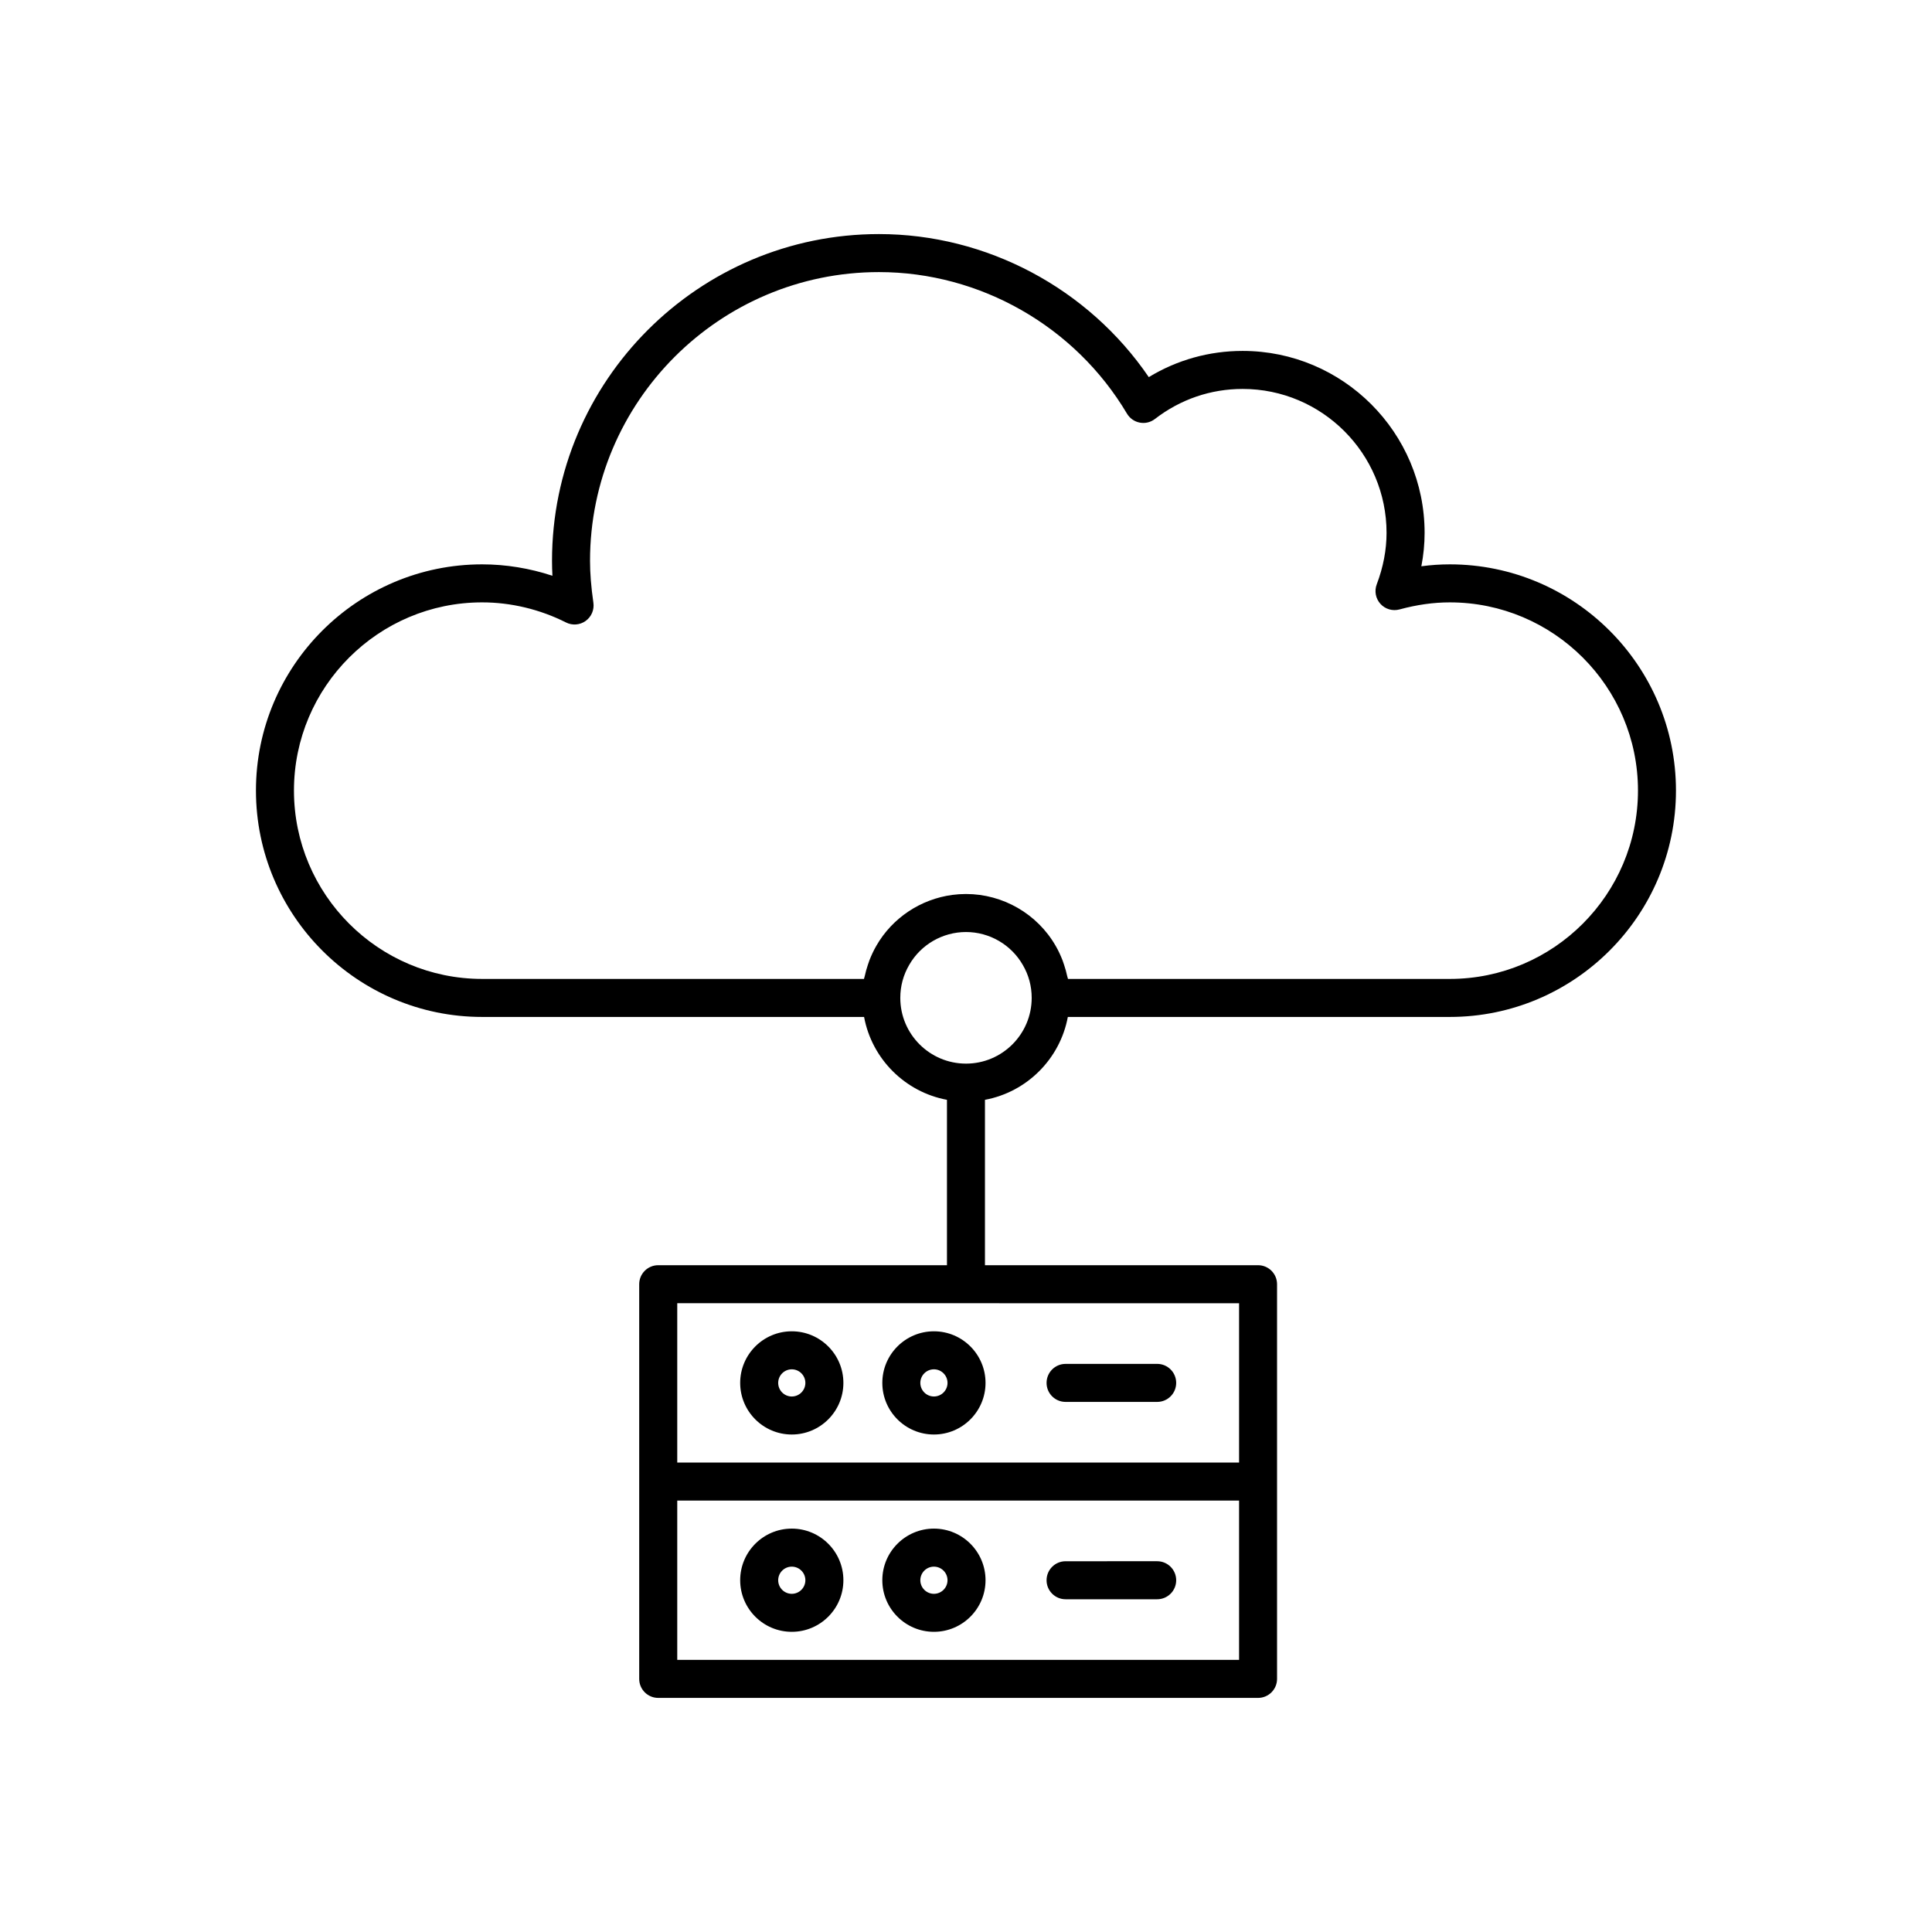 <?xml version="1.0" encoding="UTF-8"?>
<!-- Uploaded to: ICON Repo, www.svgrepo.com, Generator: ICON Repo Mixer Tools -->
<svg fill="#000000" width="800px" height="800px" version="1.1" viewBox="144 144 512 512" xmlns="http://www.w3.org/2000/svg">
 <g>
  <path d="m528.22 293.56c-2.504 0-5.008 0.168-7.547 0.508 0.574-2.953 0.863-5.91 0.863-8.848 0-26.59-21.629-48.223-48.223-48.223-8.875 0-17.371 2.387-24.871 6.945-16.027-23.508-42.949-37.91-71.504-37.91-47.777 0-86.648 38.848-86.648 86.594 0 1.293 0.035 2.606 0.109 3.961-6.023-1.992-12.34-3.027-18.629-3.027-33.051 0-59.941 26.891-59.941 59.941 0 33.086 26.891 60 59.941 60h101.22c2.07 11.121 10.844 19.895 21.965 21.965v43.828h-76.52c-2.781 0-5.039 2.254-5.039 5.039v104.59c0 2.781 2.254 5.039 5.039 5.039h158.96c2.781 0 5.039-2.254 5.039-5.039v-104.59c0-2.781-2.254-5.039-5.039-5.039h-72.371v-43.828c11.121-2.07 19.895-10.844 21.965-21.965h101.22c33.051 0 59.941-26.914 59.941-60 0-33.051-26.891-59.941-59.941-59.941zm-55.852 290.33h-148.89v-42.223h148.89zm0-94.52v42.223l-148.89-0.004v-42.223zm-72.371-63.5c-9.598 0-17.41-7.809-17.41-17.41 0-3.125 0.793-6.066 2.371-8.773 3.078-5.359 8.84-8.691 15.039-8.691s11.961 3.332 15.055 8.723c1.562 2.676 2.356 5.617 2.356 8.742-0.004 9.602-7.812 17.41-17.41 17.41zm128.22-22.445h-101.19c-0.047-0.262-0.156-0.504-0.211-0.762-0.215-0.996-0.484-1.973-0.809-2.934-0.137-0.406-0.258-0.812-0.414-1.211-0.516-1.312-1.098-2.602-1.824-3.844-4.863-8.484-13.973-13.754-23.773-13.754-1.227 0-2.438 0.082-3.637 0.242-8.375 1.125-15.879 6.082-20.121 13.48-0.004 0.008-0.008 0.016-0.012 0.023 0 0.004-0.004 0.004-0.004 0.008 0 0.004 0 0.004-0.004 0.008-0.719 1.238-1.305 2.519-1.816 3.824-0.156 0.398-0.277 0.809-0.418 1.215-0.324 0.965-0.598 1.941-0.812 2.934-0.055 0.262-0.164 0.508-0.211 0.77h-101.19c-27.496 0-49.867-22.395-49.867-49.922 0-27.496 22.371-49.867 49.867-49.867 7.629 0 15.316 1.84 22.227 5.324 1.676 0.848 3.684 0.688 5.207-0.406 1.523-1.094 2.316-2.945 2.051-4.805-0.609-4.262-0.891-7.797-0.891-11.121-0.004-42.195 34.348-76.52 76.57-76.52 26.809 0 51.988 14.371 65.723 37.508 0.734 1.242 1.969 2.109 3.387 2.379 1.43 0.277 2.887-0.082 4.023-0.961 6.742-5.207 14.777-7.961 23.238-7.961 21.031 0 38.145 17.113 38.145 38.145 0 4.496-0.875 9.086-2.602 13.641-0.672 1.77-0.293 3.766 0.98 5.172 1.266 1.398 3.219 1.977 5.047 1.477 4.656-1.258 9.016-1.871 13.336-1.871 27.496 0 49.867 22.371 49.867 49.867 0.004 27.527-22.367 49.922-49.863 49.922z"/>
  <path d="m353.83 524.16c7.543 0 13.676-6.137 13.676-13.676 0-7.543-6.137-13.676-13.676-13.676-7.543 0-13.676 6.137-13.676 13.676s6.133 13.676 13.676 13.676zm0-17.277c1.984 0 3.602 1.617 3.602 3.602s-1.617 3.602-3.602 3.602-3.602-1.617-3.602-3.602c0-1.988 1.617-3.602 3.602-3.602z"/>
  <path d="m391.5 524.16c7.543 0 13.676-6.137 13.676-13.676 0-7.543-6.137-13.676-13.676-13.676-7.543 0-13.676 6.137-13.676 13.676s6.133 13.676 13.676 13.676zm0-17.277c1.984 0 3.602 1.617 3.602 3.602s-1.617 3.598-3.602 3.598-3.602-1.617-3.602-3.602 1.617-3.598 3.602-3.598z"/>
  <path d="m426.39 515.52h24.273c2.781 0 5.039-2.254 5.039-5.039 0-2.781-2.254-5.039-5.039-5.039l-24.273 0.004c-2.781 0-5.039 2.254-5.039 5.039 0 2.781 2.258 5.035 5.039 5.035z"/>
  <path d="m353.83 576.45c7.543 0 13.676-6.137 13.676-13.676 0-7.543-6.137-13.676-13.676-13.676-7.543 0-13.676 6.137-13.676 13.676 0 7.543 6.133 13.676 13.676 13.676zm0-17.273c1.984 0 3.602 1.617 3.602 3.602s-1.617 3.598-3.602 3.598-3.602-1.613-3.602-3.598c0-1.988 1.617-3.602 3.602-3.602z"/>
  <path d="m391.5 576.45c7.543 0 13.676-6.137 13.676-13.676 0-7.543-6.137-13.676-13.676-13.676-7.543 0-13.676 6.137-13.676 13.676 0 7.543 6.133 13.676 13.676 13.676zm0-17.273c1.984 0 3.602 1.617 3.602 3.602s-1.617 3.598-3.602 3.598-3.602-1.613-3.602-3.598c0-1.988 1.617-3.602 3.602-3.602z"/>
  <path d="m426.39 567.82h24.273c2.781 0 5.039-2.254 5.039-5.039 0-2.781-2.254-5.039-5.039-5.039l-24.273 0.004c-2.781 0-5.039 2.254-5.039 5.039 0 2.781 2.258 5.035 5.039 5.035z"/>
 </g>
</svg>